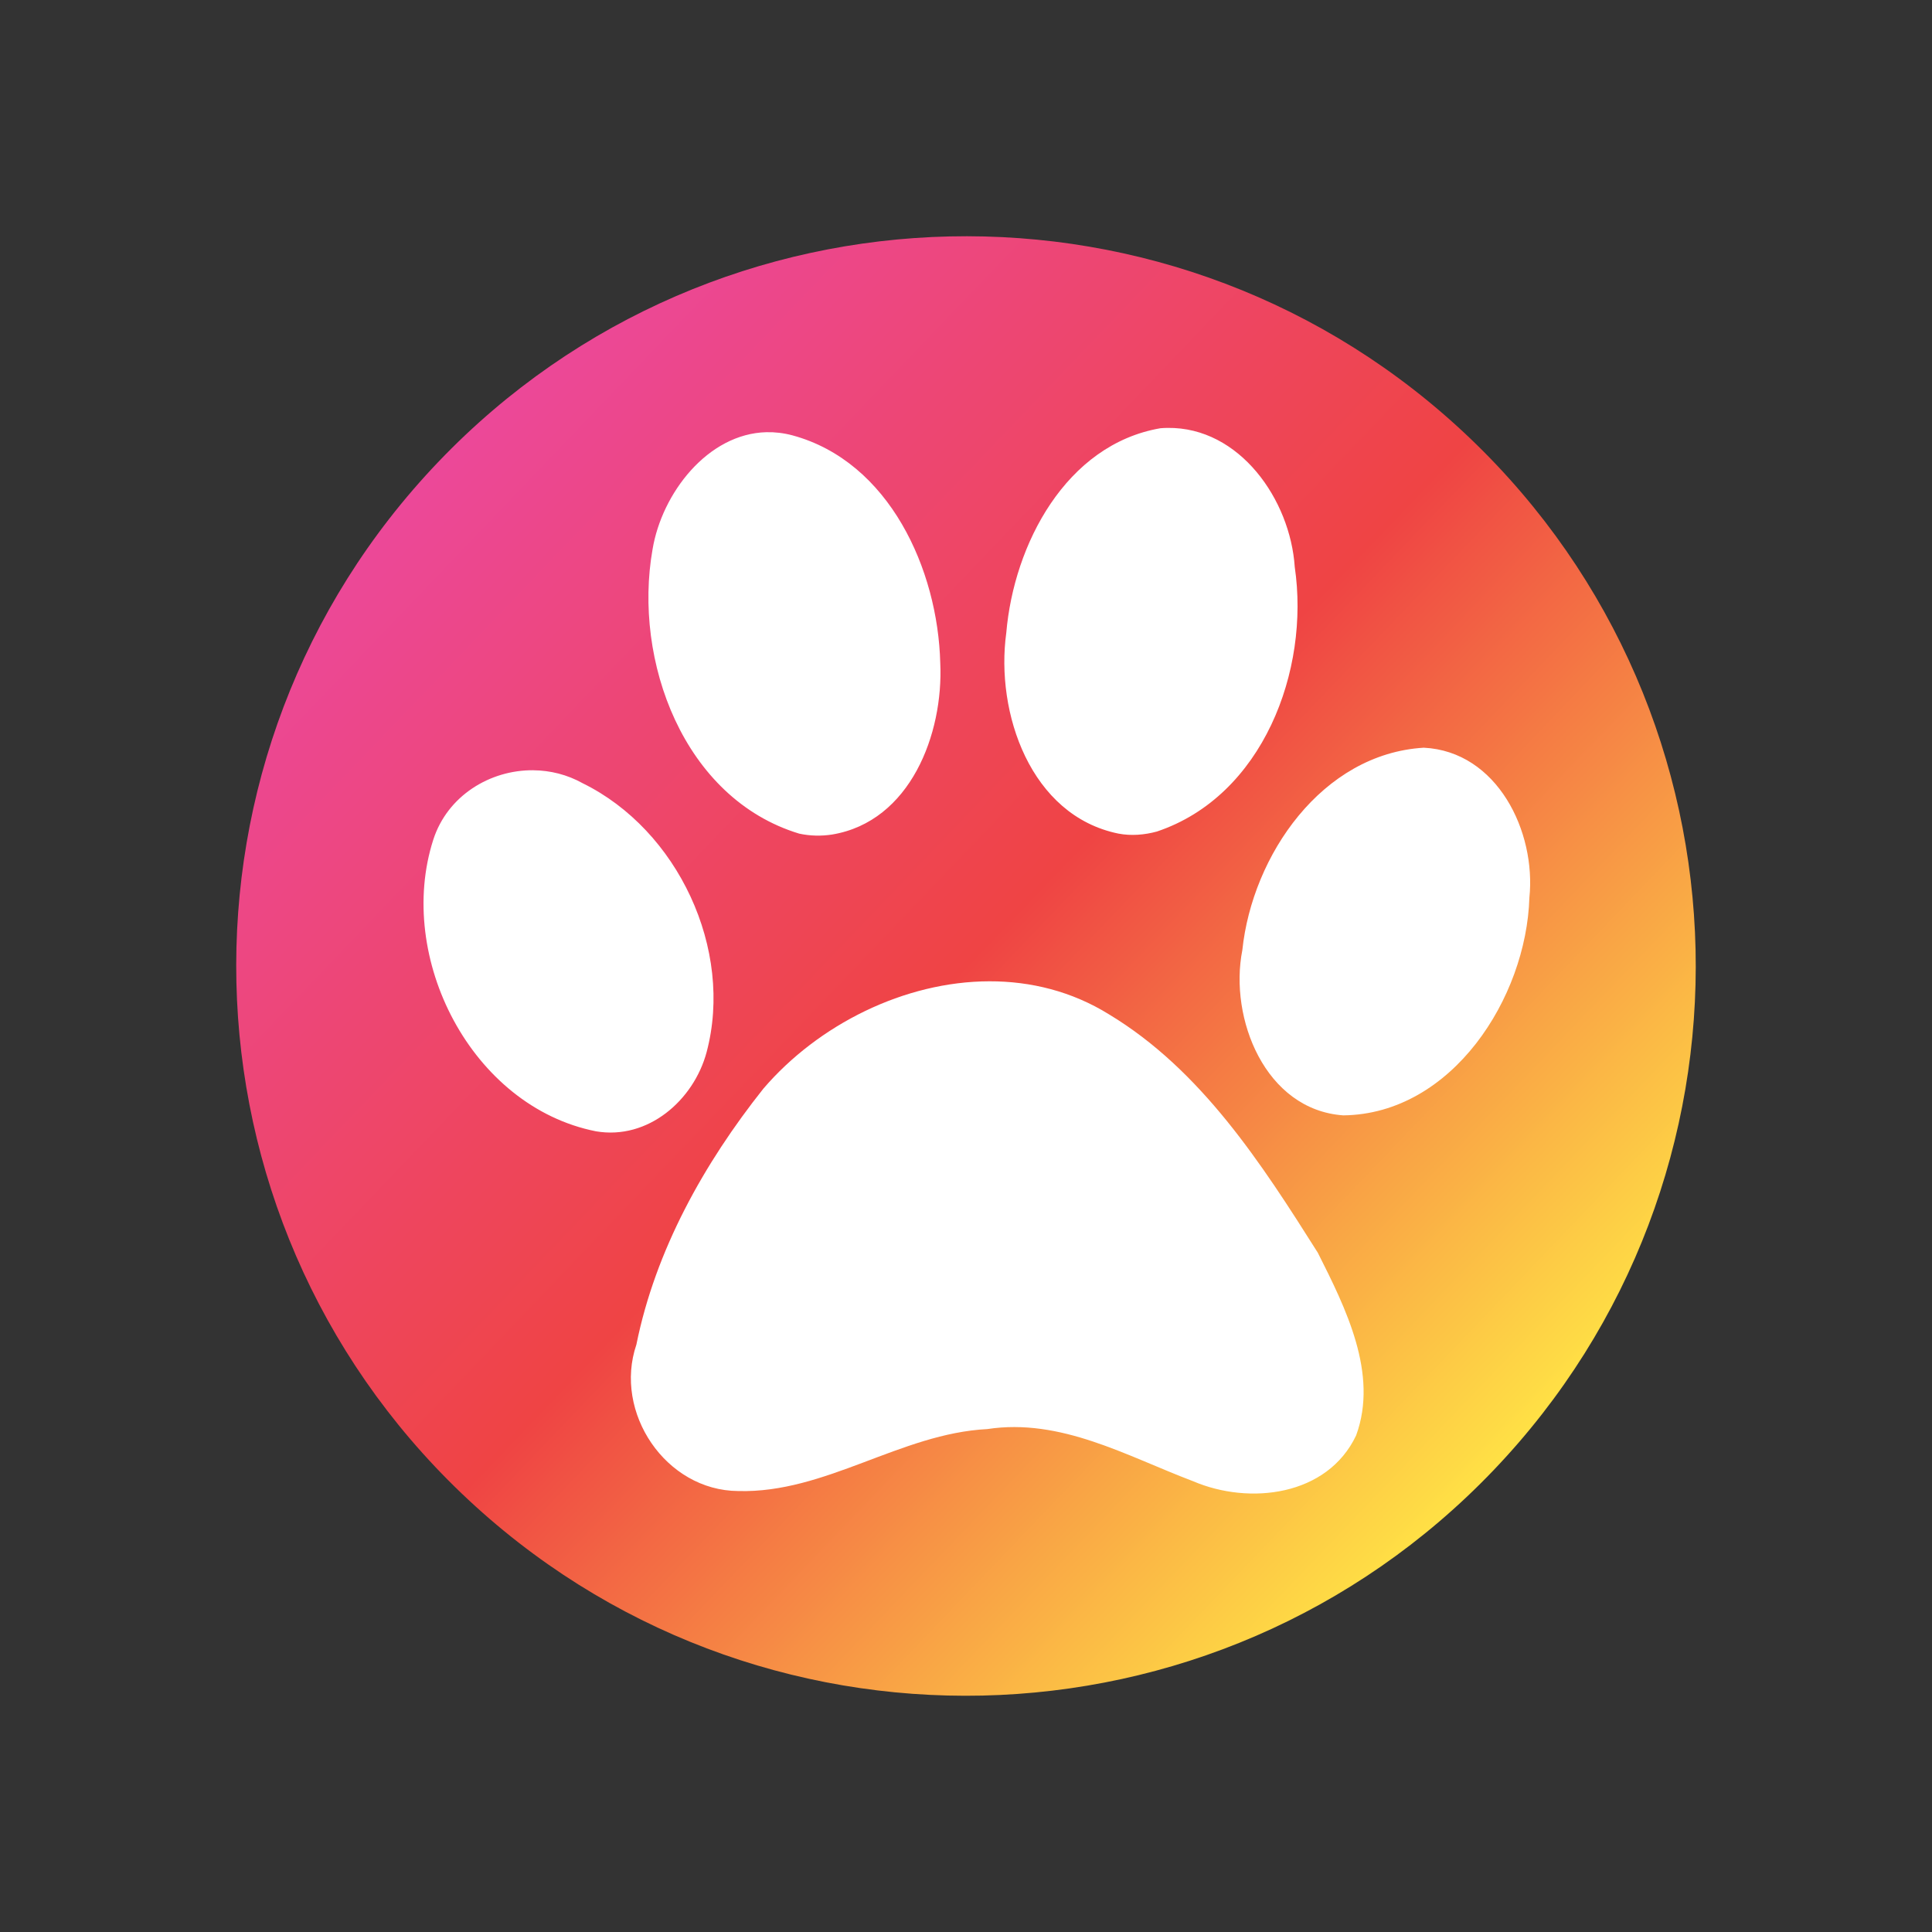 <svg xmlns="http://www.w3.org/2000/svg" xmlns:xlink="http://www.w3.org/1999/xlink" width="500" zoomAndPan="magnify" viewBox="0 0 375 375" height="500" preserveAspectRatio="xMidYMid meet" version="1.0"><rect x="0" y="0" width="375" height="375" fill="#333333" stroke="none"/><defs><clipPath id="c008e7c164"><path d="M 45 45 L 330 45 L 330 330 L 45 330 Z M 45 45 " clip-rule="nonzero"/></clipPath><clipPath id="93a5c2a0b9"><path d="M 182.969 -12.766 L 387.766 182.973 L 192.027 387.77 L -12.77 192.031 Z M 182.969 -12.766 " clip-rule="nonzero"/></clipPath><clipPath id="a1933f4f98"><path d="M 285.367 85.102 C 228.812 31.051 139.152 33.078 85.098 89.633 C 31.047 146.184 33.074 235.848 89.629 289.898 C 146.18 343.949 235.844 341.922 289.895 285.371 C 343.949 228.816 341.922 139.156 285.367 85.102 Z M 285.367 85.102 " clip-rule="nonzero"/></clipPath><clipPath id="caf46201c6"><path d="M 182.969 -12.766 L 387.766 182.973 L 192.027 387.77 L -12.77 192.031 Z M 182.969 -12.766 " clip-rule="nonzero"/></clipPath><clipPath id="4d21a9ce28"><path d="M 182.969 -12.766 L 387.766 182.973 L 192.027 387.77 L -12.77 192.031 Z M 182.969 -12.766 " clip-rule="nonzero"/></clipPath><linearGradient x1="-71.886" gradientTransform="matrix(0.8, 0.765, -0.765, 0.8, 182.969, -12.767)" y1="128" x2="327.886" gradientUnits="userSpaceOnUse" y2="128" id="ffdda32e77"><stop stop-opacity="1" stop-color="rgb(92.499%, 28.2%, 59.999%)" offset="0"/><stop stop-opacity="1" stop-color="rgb(92.499%, 28.2%, 59.999%)" offset="0.125"/><stop stop-opacity="1" stop-color="rgb(92.499%, 28.2%, 59.999%)" offset="0.156"/><stop stop-opacity="1" stop-color="rgb(92.499%, 28.2%, 59.999%)" offset="0.172"/><stop stop-opacity="1" stop-color="rgb(92.499%, 28.2%, 59.999%)" offset="0.18"/><stop stop-opacity="1" stop-color="rgb(92.513%, 28.181%, 59.599%)" offset="0.184"/><stop stop-opacity="1" stop-color="rgb(92.528%, 28.163%, 59.2%)" offset="0.188"/><stop stop-opacity="1" stop-color="rgb(92.542%, 28.145%, 58.794%)" offset="0.191"/><stop stop-opacity="1" stop-color="rgb(92.557%, 28.127%, 58.388%)" offset="0.195"/><stop stop-opacity="1" stop-color="rgb(92.572%, 28.108%, 57.98%)" offset="0.199"/><stop stop-opacity="1" stop-color="rgb(92.587%, 28.09%, 57.574%)" offset="0.203"/><stop stop-opacity="1" stop-color="rgb(92.601%, 28.072%, 57.169%)" offset="0.207"/><stop stop-opacity="1" stop-color="rgb(92.616%, 28.053%, 56.763%)" offset="0.211"/><stop stop-opacity="1" stop-color="rgb(92.63%, 28.035%, 56.355%)" offset="0.215"/><stop stop-opacity="1" stop-color="rgb(92.645%, 28.017%, 55.949%)" offset="0.219"/><stop stop-opacity="1" stop-color="rgb(92.659%, 27.998%, 55.544%)" offset="0.223"/><stop stop-opacity="1" stop-color="rgb(92.674%, 27.98%, 55.138%)" offset="0.227"/><stop stop-opacity="1" stop-color="rgb(92.688%, 27.962%, 54.73%)" offset="0.23"/><stop stop-opacity="1" stop-color="rgb(92.703%, 27.943%, 54.324%)" offset="0.234"/><stop stop-opacity="1" stop-color="rgb(92.717%, 27.925%, 53.918%)" offset="0.238"/><stop stop-opacity="1" stop-color="rgb(92.732%, 27.907%, 53.513%)" offset="0.242"/><stop stop-opacity="1" stop-color="rgb(92.747%, 27.888%, 53.107%)" offset="0.246"/><stop stop-opacity="1" stop-color="rgb(92.763%, 27.87%, 52.701%)" offset="0.25"/><stop stop-opacity="1" stop-color="rgb(92.776%, 27.852%, 52.293%)" offset="0.254"/><stop stop-opacity="1" stop-color="rgb(92.792%, 27.834%, 51.888%)" offset="0.258"/><stop stop-opacity="1" stop-color="rgb(92.805%, 27.815%, 51.482%)" offset="0.262"/><stop stop-opacity="1" stop-color="rgb(92.821%, 27.797%, 51.076%)" offset="0.266"/><stop stop-opacity="1" stop-color="rgb(92.834%, 27.779%, 50.668%)" offset="0.27"/><stop stop-opacity="1" stop-color="rgb(92.85%, 27.76%, 50.262%)" offset="0.273"/><stop stop-opacity="1" stop-color="rgb(92.863%, 27.742%, 49.857%)" offset="0.277"/><stop stop-opacity="1" stop-color="rgb(92.879%, 27.724%, 49.451%)" offset="0.281"/><stop stop-opacity="1" stop-color="rgb(92.894%, 27.705%, 49.043%)" offset="0.285"/><stop stop-opacity="1" stop-color="rgb(92.909%, 27.687%, 48.637%)" offset="0.289"/><stop stop-opacity="1" stop-color="rgb(92.923%, 27.669%, 48.232%)" offset="0.293"/><stop stop-opacity="1" stop-color="rgb(92.938%, 27.65%, 47.826%)" offset="0.297"/><stop stop-opacity="1" stop-color="rgb(92.952%, 27.632%, 47.418%)" offset="0.301"/><stop stop-opacity="1" stop-color="rgb(92.967%, 27.614%, 47.012%)" offset="0.305"/><stop stop-opacity="1" stop-color="rgb(92.981%, 27.596%, 46.606%)" offset="0.309"/><stop stop-opacity="1" stop-color="rgb(92.996%, 27.577%, 46.201%)" offset="0.312"/><stop stop-opacity="1" stop-color="rgb(93.01%, 27.559%, 45.793%)" offset="0.316"/><stop stop-opacity="1" stop-color="rgb(93.025%, 27.541%, 45.387%)" offset="0.32"/><stop stop-opacity="1" stop-color="rgb(93.04%, 27.522%, 44.981%)" offset="0.324"/><stop stop-opacity="1" stop-color="rgb(93.056%, 27.504%, 44.575%)" offset="0.328"/><stop stop-opacity="1" stop-color="rgb(93.069%, 27.486%, 44.168%)" offset="0.332"/><stop stop-opacity="1" stop-color="rgb(93.085%, 27.467%, 43.762%)" offset="0.336"/><stop stop-opacity="1" stop-color="rgb(93.098%, 27.449%, 43.356%)" offset="0.34"/><stop stop-opacity="1" stop-color="rgb(93.114%, 27.431%, 42.95%)" offset="0.344"/><stop stop-opacity="1" stop-color="rgb(93.127%, 27.412%, 42.543%)" offset="0.348"/><stop stop-opacity="1" stop-color="rgb(93.143%, 27.394%, 42.137%)" offset="0.352"/><stop stop-opacity="1" stop-color="rgb(93.156%, 27.376%, 41.731%)" offset="0.355"/><stop stop-opacity="1" stop-color="rgb(93.172%, 27.357%, 41.325%)" offset="0.359"/><stop stop-opacity="1" stop-color="rgb(93.187%, 27.339%, 40.918%)" offset="0.363"/><stop stop-opacity="1" stop-color="rgb(93.202%, 27.321%, 40.512%)" offset="0.367"/><stop stop-opacity="1" stop-color="rgb(93.216%, 27.303%, 40.106%)" offset="0.371"/><stop stop-opacity="1" stop-color="rgb(93.231%, 27.284%, 39.7%)" offset="0.375"/><stop stop-opacity="1" stop-color="rgb(93.245%, 27.266%, 39.293%)" offset="0.379"/><stop stop-opacity="1" stop-color="rgb(93.26%, 27.248%, 38.887%)" offset="0.383"/><stop stop-opacity="1" stop-color="rgb(93.274%, 27.229%, 38.481%)" offset="0.387"/><stop stop-opacity="1" stop-color="rgb(93.289%, 27.211%, 38.075%)" offset="0.391"/><stop stop-opacity="1" stop-color="rgb(93.303%, 27.193%, 37.668%)" offset="0.395"/><stop stop-opacity="1" stop-color="rgb(93.318%, 27.174%, 37.262%)" offset="0.398"/><stop stop-opacity="1" stop-color="rgb(93.332%, 27.156%, 36.856%)" offset="0.402"/><stop stop-opacity="1" stop-color="rgb(93.347%, 27.138%, 36.45%)" offset="0.406"/><stop stop-opacity="1" stop-color="rgb(93.362%, 27.119%, 36.043%)" offset="0.41"/><stop stop-opacity="1" stop-color="rgb(93.378%, 27.101%, 35.637%)" offset="0.414"/><stop stop-opacity="1" stop-color="rgb(93.391%, 27.083%, 35.231%)" offset="0.418"/><stop stop-opacity="1" stop-color="rgb(93.407%, 27.065%, 34.825%)" offset="0.422"/><stop stop-opacity="1" stop-color="rgb(93.42%, 27.046%, 34.418%)" offset="0.426"/><stop stop-opacity="1" stop-color="rgb(93.436%, 27.028%, 34.012%)" offset="0.43"/><stop stop-opacity="1" stop-color="rgb(93.449%, 27.01%, 33.606%)" offset="0.434"/><stop stop-opacity="1" stop-color="rgb(93.465%, 26.993%, 33.2%)" offset="0.438"/><stop stop-opacity="1" stop-color="rgb(93.478%, 26.974%, 32.793%)" offset="0.441"/><stop stop-opacity="1" stop-color="rgb(93.494%, 26.956%, 32.387%)" offset="0.445"/><stop stop-opacity="1" stop-color="rgb(93.509%, 26.938%, 31.981%)" offset="0.449"/><stop stop-opacity="1" stop-color="rgb(93.524%, 26.92%, 31.575%)" offset="0.453"/><stop stop-opacity="1" stop-color="rgb(93.538%, 26.901%, 31.168%)" offset="0.457"/><stop stop-opacity="1" stop-color="rgb(93.553%, 26.883%, 30.762%)" offset="0.461"/><stop stop-opacity="1" stop-color="rgb(93.567%, 26.865%, 30.356%)" offset="0.465"/><stop stop-opacity="1" stop-color="rgb(93.582%, 26.846%, 29.95%)" offset="0.469"/><stop stop-opacity="1" stop-color="rgb(93.596%, 26.828%, 29.543%)" offset="0.473"/><stop stop-opacity="1" stop-color="rgb(93.611%, 26.81%, 29.137%)" offset="0.477"/><stop stop-opacity="1" stop-color="rgb(93.625%, 26.791%, 28.731%)" offset="0.48"/><stop stop-opacity="1" stop-color="rgb(93.64%, 26.773%, 28.325%)" offset="0.484"/><stop stop-opacity="1" stop-color="rgb(93.655%, 26.755%, 27.917%)" offset="0.488"/><stop stop-opacity="1" stop-color="rgb(93.671%, 26.736%, 27.512%)" offset="0.492"/><stop stop-opacity="1" stop-color="rgb(93.684%, 26.718%, 27.106%)" offset="0.496"/><stop stop-opacity="1" stop-color="rgb(93.7%, 26.7%, 26.7%)" offset="0.5"/><stop stop-opacity="1" stop-color="rgb(93.776%, 27.449%, 26.704%)" offset="0.504"/><stop stop-opacity="1" stop-color="rgb(93.852%, 28.2%, 26.709%)" offset="0.508"/><stop stop-opacity="1" stop-color="rgb(93.929%, 28.949%, 26.714%)" offset="0.512"/><stop stop-opacity="1" stop-color="rgb(94.006%, 29.7%, 26.718%)" offset="0.516"/><stop stop-opacity="1" stop-color="rgb(94.083%, 30.45%, 26.723%)" offset="0.52"/><stop stop-opacity="1" stop-color="rgb(94.16%, 31.201%, 26.729%)" offset="0.523"/><stop stop-opacity="1" stop-color="rgb(94.237%, 31.95%, 26.733%)" offset="0.527"/><stop stop-opacity="1" stop-color="rgb(94.315%, 32.701%, 26.738%)" offset="0.531"/><stop stop-opacity="1" stop-color="rgb(94.391%, 33.452%, 26.743%)" offset="0.535"/><stop stop-opacity="1" stop-color="rgb(94.467%, 34.203%, 26.749%)" offset="0.539"/><stop stop-opacity="1" stop-color="rgb(94.543%, 34.952%, 26.753%)" offset="0.543"/><stop stop-opacity="1" stop-color="rgb(94.621%, 35.703%, 26.758%)" offset="0.547"/><stop stop-opacity="1" stop-color="rgb(94.698%, 36.453%, 26.762%)" offset="0.551"/><stop stop-opacity="1" stop-color="rgb(94.775%, 37.204%, 26.767%)" offset="0.555"/><stop stop-opacity="1" stop-color="rgb(94.852%, 37.953%, 26.772%)" offset="0.559"/><stop stop-opacity="1" stop-color="rgb(94.93%, 38.704%, 26.778%)" offset="0.562"/><stop stop-opacity="1" stop-color="rgb(95.006%, 39.455%, 26.782%)" offset="0.566"/><stop stop-opacity="1" stop-color="rgb(95.082%, 40.205%, 26.787%)" offset="0.57"/><stop stop-opacity="1" stop-color="rgb(95.158%, 40.955%, 26.791%)" offset="0.574"/><stop stop-opacity="1" stop-color="rgb(95.236%, 41.705%, 26.797%)" offset="0.578"/><stop stop-opacity="1" stop-color="rgb(95.312%, 42.455%, 26.802%)" offset="0.582"/><stop stop-opacity="1" stop-color="rgb(95.39%, 43.205%, 26.807%)" offset="0.586"/><stop stop-opacity="1" stop-color="rgb(95.467%, 43.956%, 26.811%)" offset="0.59"/><stop stop-opacity="1" stop-color="rgb(95.544%, 44.707%, 26.816%)" offset="0.594"/><stop stop-opacity="1" stop-color="rgb(95.621%, 45.456%, 26.82%)" offset="0.598"/><stop stop-opacity="1" stop-color="rgb(95.697%, 46.207%, 26.826%)" offset="0.602"/><stop stop-opacity="1" stop-color="rgb(95.773%, 46.957%, 26.831%)" offset="0.605"/><stop stop-opacity="1" stop-color="rgb(95.851%, 47.708%, 26.836%)" offset="0.609"/><stop stop-opacity="1" stop-color="rgb(95.927%, 48.457%, 26.84%)" offset="0.613"/><stop stop-opacity="1" stop-color="rgb(96.005%, 49.208%, 26.846%)" offset="0.617"/><stop stop-opacity="1" stop-color="rgb(96.082%, 49.959%, 26.851%)" offset="0.621"/><stop stop-opacity="1" stop-color="rgb(96.159%, 50.71%, 26.855%)" offset="0.625"/><stop stop-opacity="1" stop-color="rgb(96.236%, 51.459%, 26.86%)" offset="0.629"/><stop stop-opacity="1" stop-color="rgb(96.312%, 52.209%, 26.865%)" offset="0.633"/><stop stop-opacity="1" stop-color="rgb(96.388%, 52.96%, 26.869%)" offset="0.637"/><stop stop-opacity="1" stop-color="rgb(96.466%, 53.711%, 26.875%)" offset="0.641"/><stop stop-opacity="1" stop-color="rgb(96.542%, 54.46%, 26.88%)" offset="0.645"/><stop stop-opacity="1" stop-color="rgb(96.62%, 55.211%, 26.884%)" offset="0.648"/><stop stop-opacity="1" stop-color="rgb(96.696%, 55.96%, 26.889%)" offset="0.652"/><stop stop-opacity="1" stop-color="rgb(96.774%, 56.711%, 26.895%)" offset="0.656"/><stop stop-opacity="1" stop-color="rgb(96.851%, 57.462%, 26.9%)" offset="0.66"/><stop stop-opacity="1" stop-color="rgb(96.927%, 58.212%, 26.904%)" offset="0.664"/><stop stop-opacity="1" stop-color="rgb(97.003%, 58.961%, 26.909%)" offset="0.668"/><stop stop-opacity="1" stop-color="rgb(97.081%, 59.712%, 26.913%)" offset="0.672"/><stop stop-opacity="1" stop-color="rgb(97.157%, 60.463%, 26.918%)" offset="0.676"/><stop stop-opacity="1" stop-color="rgb(97.235%, 61.214%, 26.924%)" offset="0.68"/><stop stop-opacity="1" stop-color="rgb(97.311%, 61.963%, 26.929%)" offset="0.684"/><stop stop-opacity="1" stop-color="rgb(97.389%, 62.714%, 26.933%)" offset="0.688"/><stop stop-opacity="1" stop-color="rgb(97.466%, 63.464%, 26.938%)" offset="0.691"/><stop stop-opacity="1" stop-color="rgb(97.542%, 64.215%, 26.944%)" offset="0.695"/><stop stop-opacity="1" stop-color="rgb(97.618%, 64.964%, 26.949%)" offset="0.699"/><stop stop-opacity="1" stop-color="rgb(97.696%, 65.715%, 26.953%)" offset="0.703"/><stop stop-opacity="1" stop-color="rgb(97.772%, 66.464%, 26.958%)" offset="0.707"/><stop stop-opacity="1" stop-color="rgb(97.85%, 67.215%, 26.962%)" offset="0.711"/><stop stop-opacity="1" stop-color="rgb(97.926%, 67.966%, 26.967%)" offset="0.715"/><stop stop-opacity="1" stop-color="rgb(98.004%, 68.716%, 26.973%)" offset="0.719"/><stop stop-opacity="1" stop-color="rgb(98.08%, 69.466%, 26.978%)" offset="0.723"/><stop stop-opacity="1" stop-color="rgb(98.157%, 70.216%, 26.982%)" offset="0.727"/><stop stop-opacity="1" stop-color="rgb(98.233%, 70.967%, 26.987%)" offset="0.73"/><stop stop-opacity="1" stop-color="rgb(98.311%, 71.718%, 26.993%)" offset="0.734"/><stop stop-opacity="1" stop-color="rgb(98.387%, 72.467%, 26.997%)" offset="0.738"/><stop stop-opacity="1" stop-color="rgb(98.465%, 73.218%, 27.002%)" offset="0.742"/><stop stop-opacity="1" stop-color="rgb(98.541%, 73.969%, 27.007%)" offset="0.746"/><stop stop-opacity="1" stop-color="rgb(98.618%, 74.719%, 27.011%)" offset="0.75"/><stop stop-opacity="1" stop-color="rgb(98.694%, 75.468%, 27.016%)" offset="0.754"/><stop stop-opacity="1" stop-color="rgb(98.772%, 76.219%, 27.022%)" offset="0.758"/><stop stop-opacity="1" stop-color="rgb(98.848%, 76.97%, 27.026%)" offset="0.762"/><stop stop-opacity="1" stop-color="rgb(98.926%, 77.721%, 27.031%)" offset="0.766"/><stop stop-opacity="1" stop-color="rgb(99.002%, 78.47%, 27.036%)" offset="0.77"/><stop stop-opacity="1" stop-color="rgb(99.08%, 79.221%, 27.04%)" offset="0.773"/><stop stop-opacity="1" stop-color="rgb(99.156%, 79.97%, 27.045%)" offset="0.777"/><stop stop-opacity="1" stop-color="rgb(99.232%, 80.721%, 27.051%)" offset="0.781"/><stop stop-opacity="1" stop-color="rgb(99.309%, 81.471%, 27.055%)" offset="0.785"/><stop stop-opacity="1" stop-color="rgb(99.387%, 82.222%, 27.06%)" offset="0.789"/><stop stop-opacity="1" stop-color="rgb(99.463%, 82.971%, 27.065%)" offset="0.793"/><stop stop-opacity="1" stop-color="rgb(99.541%, 83.722%, 27.071%)" offset="0.797"/><stop stop-opacity="1" stop-color="rgb(99.617%, 84.473%, 27.075%)" offset="0.801"/><stop stop-opacity="1" stop-color="rgb(99.695%, 85.223%, 27.08%)" offset="0.805"/><stop stop-opacity="1" stop-color="rgb(99.771%, 85.973%, 27.084%)" offset="0.809"/><stop stop-opacity="1" stop-color="rgb(99.847%, 86.723%, 27.089%)" offset="0.812"/><stop stop-opacity="1" stop-color="rgb(99.924%, 87.46%, 27.094%)" offset="0.816"/><stop stop-opacity="1" stop-color="rgb(100%, 88.199%, 27.1%)" offset="0.82"/><stop stop-opacity="1" stop-color="rgb(100%, 88.199%, 27.1%)" offset="0.828"/><stop stop-opacity="1" stop-color="rgb(100%, 88.199%, 27.1%)" offset="0.844"/><stop stop-opacity="1" stop-color="rgb(100%, 88.199%, 27.1%)" offset="0.875"/><stop stop-opacity="1" stop-color="rgb(100%, 88.199%, 27.1%)" offset="1"/></linearGradient></defs><g clip-path="url(#c008e7c164)"><g clip-path="url(#93a5c2a0b9)"><g clip-path="url(#a1933f4f98)"><g clip-path="url(#caf46201c6)"><g clip-path="url(#4d21a9ce28)"><path fill="url(#ffdda32e77)" d="M 180.426 -125.238 L -125.242 194.574 L 194.57 500.242 L 500.238 180.43 Z M 180.426 -125.238 " fill-rule="nonzero"/></g></g></g></g></g><path fill="#ffffff" d="M 226.613 83.055 C 226.16 83.062 225.695 83.082 225.234 83.121 C 206.875 86.289 196.781 105.703 195.32 122.82 C 193.18 138.355 200.027 158.32 217.082 161.801 C 219.559 162.273 222.129 162.059 224.547 161.402 C 245.086 154.516 254.277 130.191 251.309 110.039 C 250.445 97.027 240.633 82.875 226.613 83.055 Z M 148.777 83.887 C 137.363 84.168 128.469 95.746 126.66 106.629 C 122.848 128.191 132.656 154.984 155.117 161.805 C 157.223 162.262 159.398 162.309 161.523 161.98 C 176.707 159.449 183.141 142.426 182.504 128.684 C 182.047 110.559 172.633 89.598 153.805 84.5 C 152.086 84.043 150.406 83.852 148.777 83.891 Z M 276.355 145.129 C 256.605 146.312 243.066 166.016 241.137 184.414 C 238.523 197.684 245.598 215.434 260.738 216.492 C 281.852 216.234 296.254 193.672 296.852 174.262 C 298.188 161.422 290.625 145.84 276.355 145.129 Z M 103.504 149.504 C 95.102 149.43 86.84 154.461 84.094 163.004 C 76.77 185.848 91.477 214.785 115.676 219.586 C 125.773 221.312 134.648 213.559 137.152 204.227 C 142.457 184.27 131.559 161.094 113.113 152.035 C 110.109 150.352 106.793 149.535 103.504 149.508 Z M 192.035 190.469 C 175.566 190.504 158.836 198.863 148.172 211.305 C 136.652 225.805 127.215 242.68 123.523 260.984 C 119.039 274.156 129.203 289.316 143.285 289.41 C 160.227 289.879 174.789 278.246 191.633 277.383 C 205.926 275.203 218.727 282.637 231.578 287.504 C 242.516 292.184 257.637 290.391 263.223 278.617 C 267.617 266.613 261.148 253.816 255.789 243.156 C 244.863 225.859 233.156 207.676 215.242 196.875 C 208.059 192.422 200.078 190.453 192.035 190.469 Z M 192.035 190.469 " fill-opacity="1" fill-rule="nonzero"/></svg>
